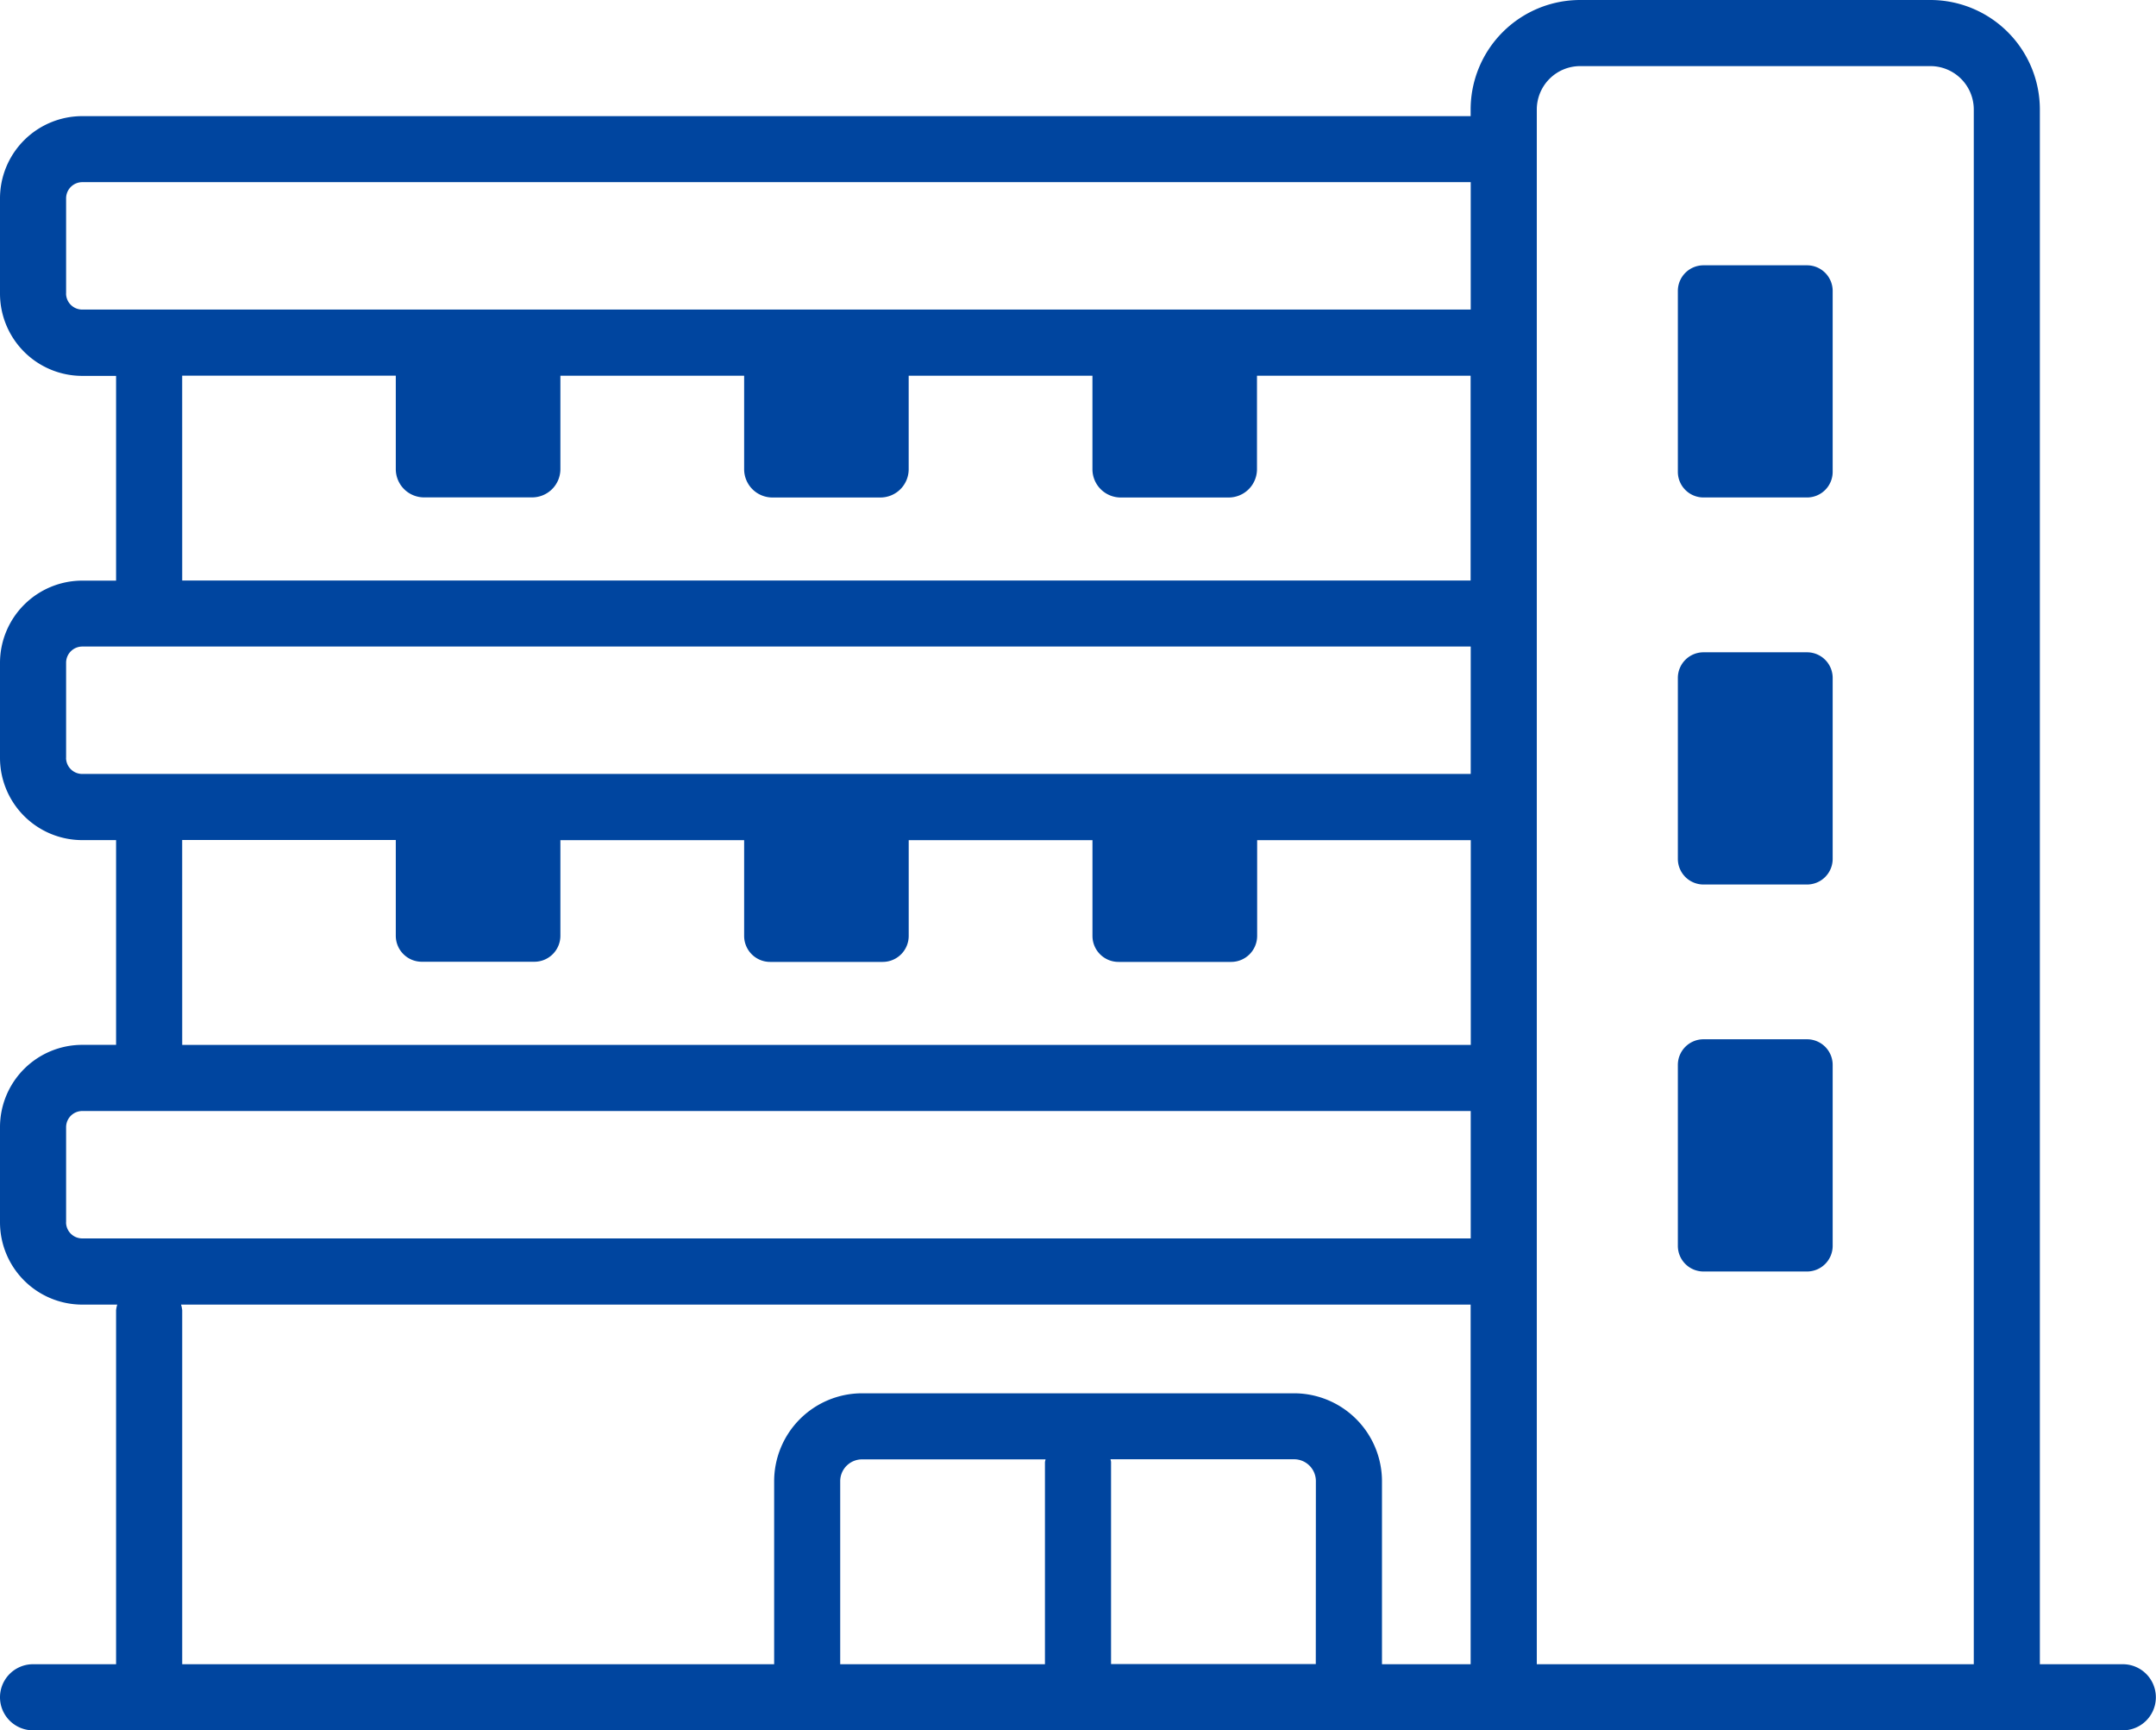 <svg id="welfare_kinds_SubstituteHousing" xmlns="http://www.w3.org/2000/svg" width="80.032" height="64.229" viewBox="0 0 80.032 64.229">
  <path id="welfare1_3" d="M78.8,61.776H75.721V4.063A4.067,4.067,0,0,0,71.66,0H58.654a4.067,4.067,0,0,0-4.063,4.063v.248H3.052A3.055,3.055,0,0,0,0,7.362V10.9a3.056,3.056,0,0,0,3.052,3.053H4.309v7.6H3.052A3.056,3.056,0,0,0,0,24.6v3.533a3.055,3.055,0,0,0,3.052,3.052H4.309v7.6H3.052A3.055,3.055,0,0,0,0,41.841v3.533a3.056,3.056,0,0,0,3.052,3.053h1.3a1.113,1.113,0,0,0-.043.209v13.14H1.227a1.227,1.227,0,0,0,0,2.454H78.8a1.227,1.227,0,1,0,0-2.454M2.454,10.9V7.362a.6.6,0,0,1,.6-.6h51.54v4.729H3.052a.6.6,0,0,1-.6-.6m4.311,3.053h7.929v3.469a1.05,1.05,0,0,0,1.05,1.05h4.01a1.05,1.05,0,0,0,1.05-1.05V13.948h6.821v3.469a1.05,1.05,0,0,0,1.05,1.05h4.008a1.05,1.05,0,0,0,1.05-1.05V13.948h6.821v3.469a1.05,1.05,0,0,0,1.05,1.05h4.008a1.05,1.05,0,0,0,1.05-1.05V13.948h7.93v7.6H6.764ZM2.454,28.135V24.6a.6.6,0,0,1,.6-.6h51.54v4.729H3.052a.6.6,0,0,1-.6-.6m4.311,3.052h7.929v3.554a.965.965,0,0,0,.966.965h4.178a.965.965,0,0,0,.966-.965V31.187h6.821v3.554a.964.964,0,0,0,.965.965h4.178a.965.965,0,0,0,.966-.965V31.187h6.821v3.554a.965.965,0,0,0,.966.965H45.7a.965.965,0,0,0,.966-.965V31.187h7.93v7.6H6.764ZM2.454,45.374V41.841a.6.6,0,0,1,.6-.6h51.54v4.729H3.052a.6.6,0,0,1-.6-.6m46.391,16.4h-7.6V54.268c0-.034-.017-.062-.019-.1h6.812a.81.81,0,0,1,.81.81ZM38.789,54.268v7.508h-7.6V54.982a.81.81,0,0,1,.808-.81h6.813c0,.034-.019.062-.019.1M51.3,61.776V54.982a3.267,3.267,0,0,0-3.263-3.263H32a3.267,3.267,0,0,0-3.263,3.263v6.794H6.764V48.636a1.113,1.113,0,0,0-.043-.209h47.87V61.776Zm5.747,0V4.063a1.611,1.611,0,0,1,1.609-1.609H71.66a1.611,1.611,0,0,1,1.608,1.609V61.776ZM68.03,39.53v6.716a.952.952,0,0,1-.952.952H63.235a.952.952,0,0,1-.952-.952V39.53a.952.952,0,0,1,.952-.952h3.843a.952.952,0,0,1,.952.952m0-14.365v6.716a.952.952,0,0,1-.952.952H63.235a.952.952,0,0,1-.952-.952V25.165a.952.952,0,0,1,.952-.952h3.843a.952.952,0,0,1,.952.952m0-14.367v6.716a.952.952,0,0,1-.952.952H63.235a.952.952,0,0,1-.952-.952V10.8a.952.952,0,0,1,.952-.952h3.843a.952.952,0,0,1,.952.952" fill="#00459f"/>
</svg>
